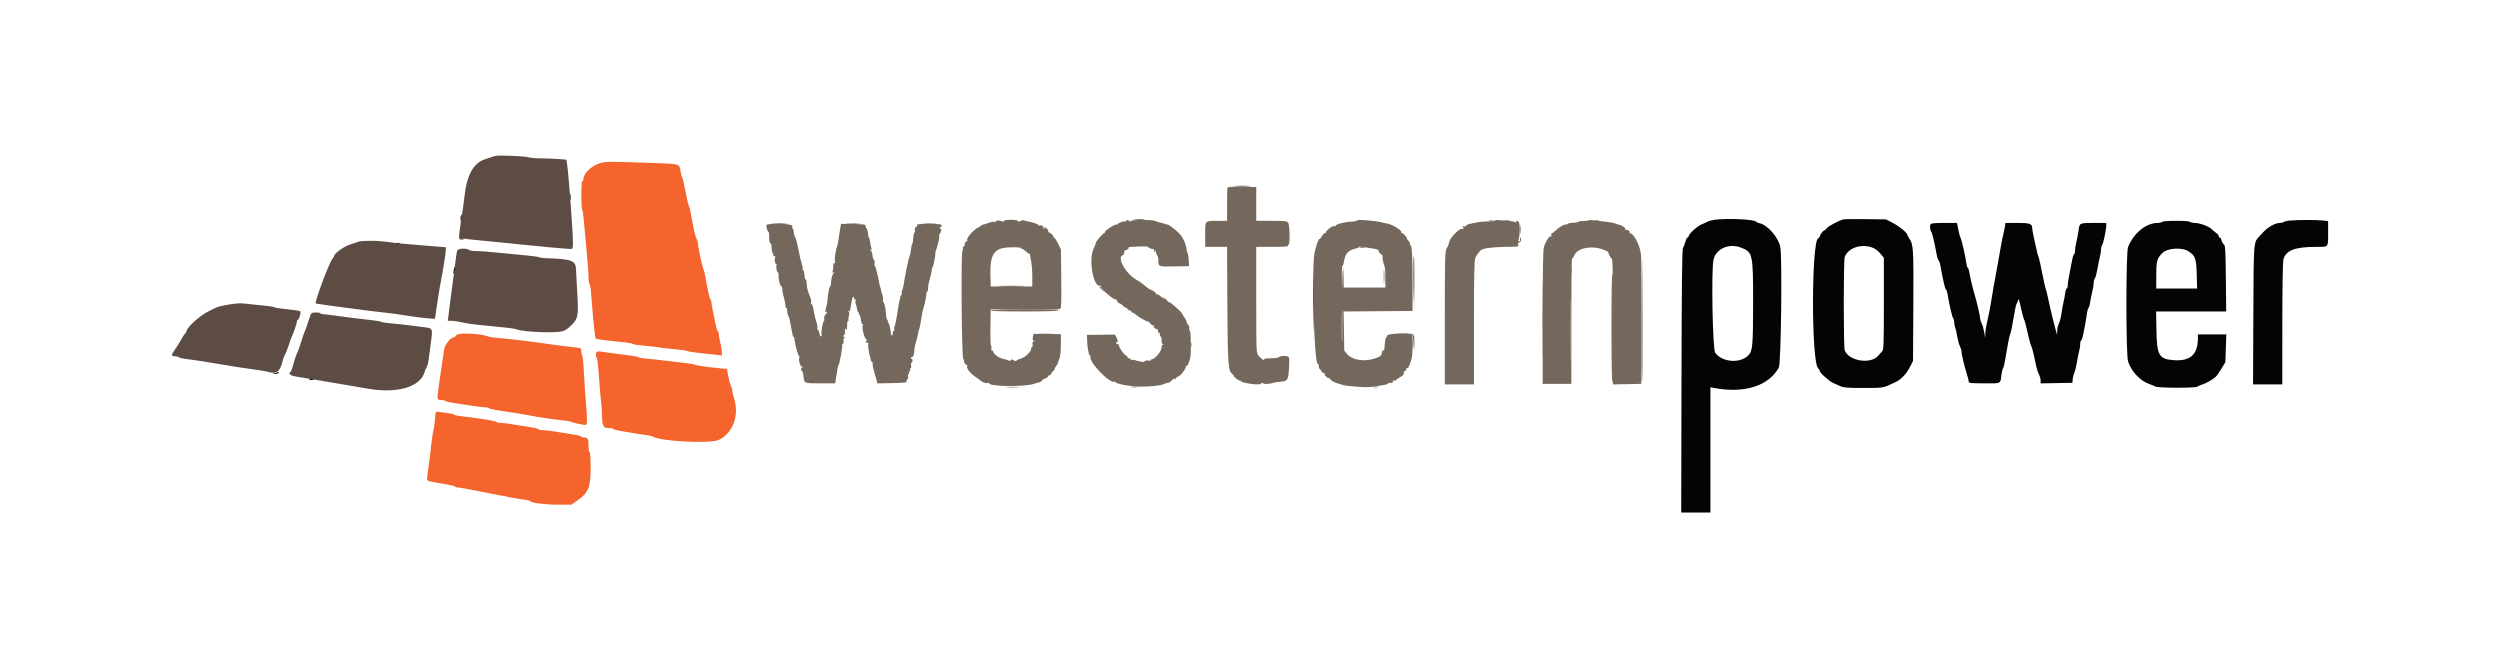 <svg id="svg" version="1.1" xmlns="http://www.w3.org/2000/svg" xmlns:xlink="http://www.w3.org/1999/xlink" width="400" height="105.469" viewBox="0, 0, 400,105.469"><g id="svgg"><path id="path0" d="M96.113 26.072 C 94.615 26.506,93.333 27.738,93.333 28.743 C 93.333 28.885,93.256 29.000,93.162 29.000 C 92.959 29.000,92.959 33.327,93.162 33.583 C 93.235 33.675,93.381 34.800,93.487 36.083 C 93.593 37.367,93.790 39.542,93.925 40.917 C 94.060 42.292,94.169 43.843,94.168 44.365 C 94.167 44.887,94.235 45.356,94.318 45.407 C 94.402 45.459,94.518 46.157,94.576 46.959 C 94.834 50.488,95.195 54.091,95.301 54.184 C 95.413 54.282,97.514 54.548,99.917 54.770 C 100.558 54.829,101.124 54.941,101.175 55.019 C 101.225 55.097,102.195 55.241,103.331 55.340 C 104.467 55.438,105.449 55.552,105.513 55.591 C 105.577 55.631,106.550 55.743,107.676 55.841 C 108.802 55.939,109.851 56.087,110.007 56.171 C 110.164 56.254,111.070 56.399,112.021 56.492 C 112.972 56.585,114.144 56.711,114.625 56.771 L 115.500 56.880 115.498 56.315 C 115.497 56.004,115.385 55.337,115.250 54.833 C 115.115 54.329,115.003 53.710,115.002 53.458 C 115.001 53.206,114.935 53.000,114.856 53.000 C 114.777 53.000,114.623 52.531,114.513 51.958 C 114.403 51.385,114.206 50.429,114.073 49.833 C 113.941 49.237,113.833 48.596,113.833 48.408 C 113.833 48.220,113.757 47.991,113.664 47.898 C 113.514 47.747,113.283 46.702,112.822 44.083 C 112.742 43.625,112.600 43.100,112.508 42.917 C 112.333 42.567,111.667 39.401,111.667 38.916 C 111.667 38.761,111.555 38.397,111.419 38.109 C 111.199 37.643,111.027 36.867,110.499 33.969 C 110.421 33.540,110.286 33.053,110.200 32.886 C 110.114 32.720,109.876 31.683,109.671 30.583 C 109.467 29.483,109.232 28.501,109.150 28.400 C 109.068 28.299,108.952 27.862,108.893 27.429 C 108.728 26.231,108.731 26.232,105.306 26.109 C 97.729 25.836,96.937 25.833,96.113 26.072 M73.365 53.452 C 73.153 53.493,72.939 53.633,72.889 53.763 C 72.839 53.893,72.656 54.000,72.483 54.000 C 72.142 54.000,71.200 55.177,71.090 55.740 C 71.054 55.929,70.900 56.946,70.749 58.000 C 70.599 59.054,70.372 60.629,70.246 61.500 C 69.889 63.959,69.895 64.000,70.573 64.000 C 70.889 64.000,71.187 64.064,71.235 64.142 C 71.283 64.220,71.869 64.368,72.536 64.469 C 73.204 64.571,74.503 64.770,75.424 64.910 C 76.345 65.051,77.323 65.167,77.599 65.167 C 77.875 65.167,78.171 65.235,78.258 65.319 C 78.345 65.402,78.979 65.553,79.667 65.654 C 82.345 66.047,84.118 66.333,84.917 66.503 C 85.989 66.730,88.963 67.165,90.250 67.282 C 90.800 67.332,91.325 67.432,91.417 67.504 C 91.558 67.615,93.313 68.000,93.679 68.000 C 93.968 68.000,93.985 67.287,93.761 64.611 C 93.630 63.037,93.474 60.700,93.416 59.417 C 93.357 58.133,93.240 57.012,93.155 56.925 C 93.070 56.838,93.000 56.525,93.000 56.229 C 93.000 55.696,92.990 55.690,92.042 55.592 C 90.958 55.480,87.590 55.039,86.083 54.812 C 84.531 54.577,81.050 54.175,79.667 54.070 C 78.979 54.017,78.267 53.909,78.083 53.829 C 77.260 53.468,74.453 53.244,73.365 53.452 M95.542 56.274 C 95.299 56.376,95.263 57.028,95.488 57.258 C 95.573 57.345,95.726 58.692,95.829 60.250 C 95.931 61.808,96.084 63.608,96.169 64.250 C 96.253 64.892,96.325 65.919,96.328 66.534 C 96.336 68.140,96.540 68.500,97.443 68.500 C 97.841 68.500,98.167 68.564,98.167 68.643 C 98.167 68.722,98.748 68.875,99.458 68.983 C 100.169 69.092,101.125 69.251,101.583 69.336 C 102.042 69.421,102.829 69.541,103.333 69.601 C 103.837 69.662,104.325 69.767,104.417 69.836 C 105.450 70.610,113.630 71.033,115.003 70.383 C 117.288 69.302,118.334 66.422,117.436 63.678 C 117.288 63.225,117.167 62.677,117.167 62.460 C 117.167 62.244,117.103 61.995,117.025 61.908 C 116.872 61.738,116.578 60.634,116.420 59.638 L 116.323 59.025 115.203 58.924 C 113.332 58.755,111.436 58.483,111.083 58.333 C 110.900 58.256,110.300 58.150,109.750 58.098 C 109.200 58.047,107.888 57.892,106.833 57.754 C 105.779 57.616,104.298 57.454,103.542 57.394 C 102.785 57.333,102.167 57.231,102.167 57.166 C 102.167 57.058,101.585 56.968,97.750 56.480 C 97.017 56.387,96.267 56.283,96.083 56.248 C 95.900 56.214,95.656 56.225,95.542 56.274 M69.595 67.115 C 69.539 67.831,69.424 68.642,69.339 68.917 C 69.255 69.192,69.103 70.204,69.001 71.167 C 68.900 72.129,68.708 73.681,68.575 74.614 C 68.442 75.548,68.333 76.457,68.333 76.634 C 68.333 76.975,68.426 77.001,71.542 77.518 C 72.252 77.636,72.833 77.793,72.833 77.867 C 72.833 77.940,73.000 78.000,73.205 78.000 C 73.555 78.000,74.241 78.123,77.417 78.752 C 82.059 79.673,83.015 79.849,83.875 79.942 C 84.402 80.000,84.833 80.102,84.833 80.171 C 84.833 80.442,87.196 80.750,89.250 80.747 L 91.417 80.744 92.447 80.023 C 94.158 78.826,94.500 77.959,94.500 74.819 C 94.500 73.273,94.437 72.333,94.333 72.333 C 94.242 72.333,94.167 71.927,94.167 71.430 C 94.167 70.222,94.060 70.000,93.482 70.000 C 93.217 70.000,93.000 69.936,93.000 69.857 C 93.000 69.778,92.419 69.626,91.708 69.518 C 90.998 69.411,89.779 69.212,89.000 69.077 C 88.221 68.942,87.271 68.832,86.889 68.832 C 86.507 68.833,86.169 68.757,86.138 68.664 C 86.107 68.571,85.257 68.381,84.249 68.243 C 83.241 68.105,82.079 67.922,81.667 67.837 C 81.254 67.751,80.604 67.678,80.222 67.674 C 79.840 67.670,79.503 67.601,79.472 67.520 C 79.415 67.370,76.656 66.916,74.176 66.649 C 73.402 66.566,72.727 66.431,72.676 66.349 C 72.625 66.267,72.133 66.151,71.583 66.090 C 71.033 66.029,70.384 65.942,70.140 65.896 C 69.698 65.814,69.697 65.816,69.595 67.115 " stroke="none" fill="#f4642c" fill-rule="evenodd"></path><path id="path1" d="M196.609 29.958 C 196.566 30.027,197.180 30.063,197.974 30.039 C 200.519 29.960,200.805 29.892,198.718 29.862 C 197.601 29.846,196.651 29.890,196.609 29.958 M217.480 39.547 C 217.560 39.627,217.841 39.666,218.105 39.633 C 218.545 39.578,218.534 39.566,217.958 39.487 C 217.600 39.437,217.396 39.463,217.480 39.547 M226.072 45.417 C 226.072 47.708,226.096 48.669,226.124 47.551 C 226.153 46.434,226.153 44.559,226.125 43.385 C 226.096 42.211,226.072 43.125,226.072 45.417 M246.745 51.250 C 246.745 56.750,246.766 58.976,246.792 56.196 C 246.817 53.417,246.817 48.917,246.792 46.196 C 246.766 43.476,246.745 45.750,246.745 51.250 M214.729 44.250 C 214.729 45.258,214.757 45.649,214.790 45.119 C 214.823 44.588,214.823 43.763,214.789 43.286 C 214.756 42.808,214.729 43.242,214.729 44.250 M221.562 44.333 C 221.562 45.296,221.589 45.690,221.623 45.208 C 221.657 44.727,221.657 43.940,221.623 43.458 C 221.589 42.977,221.562 43.371,221.562 44.333 M257.833 52.397 C 257.833 58.051,257.892 61.183,258.000 61.250 C 258.110 61.318,258.167 58.394,258.167 52.603 C 258.167 46.949,258.108 43.817,258.000 43.750 C 257.890 43.682,257.833 46.606,257.833 52.397 M251.244 52.750 C 251.244 57.425,251.265 59.361,251.292 57.053 C 251.318 54.745,251.318 50.920,251.292 48.553 C 251.265 46.186,251.244 48.075,251.244 52.750 M158.500 49.667 C 158.500 49.774,160.417 49.833,163.917 49.833 C 167.417 49.833,169.333 49.774,169.333 49.667 C 169.333 49.559,167.417 49.500,163.917 49.500 C 160.417 49.500,158.500 49.559,158.500 49.667 M214.667 52.167 C 214.667 53.664,214.701 54.855,214.742 54.813 C 214.857 54.698,214.880 49.658,214.766 49.544 C 214.712 49.489,214.667 50.669,214.667 52.167 M166.465 53.457 C 167.041 53.490,167.941 53.489,168.465 53.456 C 168.988 53.423,168.517 53.397,167.417 53.397 C 166.317 53.397,165.888 53.424,166.465 53.457 M226.053 55.000 C 226.053 55.596,226.084 55.840,226.121 55.542 C 226.158 55.244,226.158 54.756,226.121 54.458 C 226.084 54.160,226.053 54.404,226.053 55.000 M190.539 55.167 C 190.539 55.487,190.573 55.619,190.615 55.458 C 190.657 55.298,190.657 55.035,190.615 54.875 C 190.573 54.715,190.539 54.846,190.539 55.167 " stroke="none" fill="#7c6a5c" fill-rule="evenodd"></path><path id="path2" d="M79.333 24.935 C 79.104 24.978,78.767 25.075,78.583 25.151 C 78.400 25.226,77.950 25.381,77.583 25.496 C 75.767 26.064,74.676 28.035,74.325 31.379 C 74.230 32.275,73.972 34.112,73.751 35.462 C 73.530 36.811,73.404 37.971,73.472 38.038 C 73.584 38.151,75.493 38.366,80.417 38.820 C 81.425 38.913,82.925 39.065,83.750 39.159 C 85.684 39.377,90.805 39.836,91.292 39.835 C 91.643 39.833,91.667 39.763,91.669 38.708 C 91.673 37.092,90.997 28.076,90.734 26.232 L 90.636 25.547 89.276 25.441 C 88.529 25.383,87.265 25.335,86.469 25.334 C 85.673 25.334,84.829 25.260,84.595 25.171 C 84.126 24.993,80.001 24.808,79.333 24.935 M238.294 35.285 C 238.501 35.324,238.801 35.323,238.960 35.281 C 239.120 35.239,238.950 35.207,238.583 35.209 C 238.217 35.211,238.086 35.245,238.294 35.285 M240.711 35.286 C 240.964 35.325,241.339 35.324,241.544 35.284 C 241.749 35.244,241.542 35.213,241.083 35.214 C 240.625 35.216,240.457 35.248,240.711 35.286 M255.208 35.282 C 255.369 35.323,255.631 35.323,255.792 35.282 C 255.952 35.240,255.821 35.205,255.500 35.205 C 255.179 35.205,255.048 35.240,255.208 35.282 M123.798 35.790 C 124.375 35.823,125.275 35.823,125.798 35.790 C 126.322 35.757,125.850 35.730,124.750 35.730 C 123.650 35.731,123.222 35.758,123.798 35.790 M135.542 35.790 C 136.069 35.823,136.931 35.823,137.458 35.790 C 137.985 35.757,137.554 35.730,136.500 35.730 C 135.446 35.730,135.015 35.757,135.542 35.790 M147.708 35.790 C 148.235 35.823,149.098 35.823,149.625 35.790 C 150.152 35.757,149.721 35.730,148.667 35.730 C 147.612 35.730,147.181 35.757,147.708 35.790 M243.221 36.750 C 243.222 37.392,243.252 37.634,243.288 37.288 C 243.324 36.942,243.324 36.417,243.287 36.121 C 243.250 35.825,243.221 36.108,243.221 36.750 M57.583 38.611 C 57.400 38.651,57.100 38.746,56.917 38.823 C 56.733 38.899,56.256 39.061,55.855 39.181 C 55.096 39.409,53.500 40.560,53.500 40.878 C 53.500 40.979,53.362 41.217,53.194 41.406 C 52.684 41.979,50.286 48.391,50.520 48.557 C 50.625 48.632,59.452 49.801,61.417 50.001 C 62.425 50.103,64.075 50.327,65.083 50.499 C 66.092 50.670,67.518 50.857,68.254 50.914 L 69.591 51.016 69.892 48.966 C 70.215 46.773,70.386 45.742,70.648 44.417 C 70.949 42.895,71.333 40.404,71.333 39.978 L 71.333 39.558 67.708 39.270 C 65.715 39.112,63.821 38.947,63.500 38.903 C 61.244 38.594,60.426 38.522,59.250 38.530 C 58.517 38.535,57.767 38.571,57.583 38.611 M73.158 40.105 C 73.083 40.304,72.948 41.130,72.860 41.941 C 72.771 42.753,72.582 44.204,72.440 45.167 C 72.298 46.129,72.101 47.629,72.002 48.500 C 71.902 49.371,71.780 50.365,71.729 50.708 L 71.637 51.333 72.305 51.333 C 72.673 51.333,73.410 51.445,73.945 51.582 C 74.479 51.718,75.667 51.900,76.583 51.986 C 80.983 52.400,82.276 52.548,82.583 52.673 C 83.739 53.144,89.231 53.353,90.117 52.960 C 90.721 52.691,90.925 52.538,91.608 51.839 C 92.478 50.949,92.568 50.363,92.365 46.917 C 92.268 45.267,92.176 43.542,92.161 43.083 C 92.113 41.676,91.473 41.441,87.333 41.309 C 86.829 41.293,86.342 41.226,86.250 41.159 C 86.158 41.092,85.146 40.951,84.000 40.844 C 82.854 40.737,80.829 40.540,79.500 40.407 C 78.171 40.274,76.667 40.165,76.158 40.166 C 75.650 40.166,75.162 40.099,75.075 40.016 C 74.700 39.660,73.303 39.725,73.158 40.105 M226.166 45.216 L 226.250 49.583 226.294 45.345 C 226.319 43.013,226.282 41.048,226.211 40.978 C 226.141 40.907,226.121 42.815,226.166 45.216 M262.667 51.117 C 262.621 56.818,262.640 61.427,262.710 61.357 C 262.779 61.288,262.817 56.623,262.793 50.990 L 262.750 40.750 262.667 51.117 M221.396 44.250 C 221.396 45.258,221.424 45.649,221.457 45.119 C 221.490 44.588,221.490 43.763,221.456 43.286 C 221.422 42.808,221.395 43.242,221.396 44.250 M251.379 43.333 C 251.379 43.746,251.411 43.915,251.451 43.708 C 251.491 43.502,251.491 43.165,251.451 42.958 C 251.411 42.752,251.379 42.921,251.379 43.333 M175.833 45.885 C 175.833 45.914,176.077 46.158,176.375 46.427 L 176.917 46.917 176.427 46.375 C 175.971 45.870,175.833 45.757,175.833 45.885 M37.417 48.609 C 36.416 48.728,34.948 49.029,34.685 49.169 C 34.538 49.248,34.004 49.505,33.500 49.740 C 32.055 50.412,29.833 52.405,29.833 53.029 C 29.833 53.091,29.729 53.247,29.601 53.375 C 29.474 53.503,29.171 53.977,28.929 54.429 C 28.687 54.880,28.269 55.550,28.000 55.917 C 27.383 56.758,27.376 57.000,27.967 57.000 C 28.223 57.000,28.505 57.071,28.592 57.157 C 28.679 57.243,29.125 57.358,29.583 57.412 C 31.074 57.587,33.977 58.041,37.083 58.585 C 37.817 58.714,39.317 58.937,40.417 59.082 C 41.517 59.228,42.604 59.406,42.833 59.479 C 44.268 59.937,44.849 59.469,45.291 57.500 C 45.343 57.271,45.480 56.933,45.597 56.750 C 45.713 56.567,45.967 55.929,46.160 55.333 C 46.353 54.737,46.582 54.100,46.667 53.917 C 47.007 53.189,47.500 51.734,47.500 51.458 C 47.500 51.298,47.560 51.167,47.633 51.167 C 47.854 51.167,48.217 49.983,48.048 49.815 C 47.964 49.731,47.038 49.582,45.991 49.485 C 44.943 49.387,44.010 49.245,43.918 49.170 C 43.825 49.095,43.188 48.985,42.500 48.924 C 41.813 48.864,40.652 48.744,39.921 48.657 C 38.598 48.501,38.368 48.496,37.417 48.609 M49.684 50.375 C 49.606 50.581,49.412 51.163,49.254 51.667 C 49.096 52.171,48.861 52.821,48.732 53.111 C 48.603 53.400,48.346 54.150,48.161 54.777 C 47.976 55.404,47.750 56.049,47.659 56.210 C 47.462 56.562,47.099 57.636,46.829 58.667 C 46.721 59.079,46.554 59.465,46.458 59.525 C 46.078 59.762,46.502 60.129,47.278 60.236 C 47.721 60.297,49.321 60.561,50.833 60.823 C 52.346 61.084,54.333 61.422,55.250 61.572 C 56.167 61.723,57.779 61.999,58.833 62.185 C 63.546 63.019,67.308 61.911,67.943 59.500 C 68.003 59.271,68.148 58.933,68.263 58.750 C 68.379 58.567,68.516 58.079,68.567 57.667 C 68.618 57.254,68.784 55.993,68.935 54.864 C 69.257 52.469,69.287 52.532,67.731 52.332 C 64.713 51.943,63.510 51.805,62.426 51.722 C 61.779 51.673,61.137 51.573,61.000 51.500 C 60.862 51.427,60.300 51.319,59.750 51.260 C 57.800 51.050,54.567 50.647,53.417 50.470 C 52.775 50.371,52.013 50.281,51.724 50.270 C 51.435 50.259,51.233 50.194,51.276 50.125 C 51.318 50.056,51.009 50.000,50.590 50.000 C 49.951 50.000,49.803 50.061,49.684 50.375 M225.950 53.507 C 226.061 53.649,226.177 54.324,226.209 55.007 L 226.267 56.250 226.300 54.979 C 226.327 53.940,226.280 53.666,226.042 53.479 C 225.786 53.278,225.775 53.282,225.950 53.507 M161.125 61.956 C 161.606 61.990,162.394 61.990,162.875 61.956 C 163.356 61.923,162.962 61.895,162.000 61.895 C 161.037 61.895,160.644 61.923,161.125 61.956 M181.044 61.953 C 181.297 61.991,181.672 61.990,181.877 61.951 C 182.082 61.911,181.875 61.880,181.417 61.881 C 180.958 61.882,180.791 61.915,181.044 61.953 M219.794 61.951 C 220.001 61.991,220.301 61.990,220.460 61.948 C 220.620 61.906,220.450 61.874,220.083 61.875 C 219.717 61.877,219.586 61.911,219.794 61.951 " stroke="none" fill="#5c4c44" fill-rule="evenodd"></path><path id="path3" d="M196.403 29.986 C 196.365 30.024,196.333 31.243,196.333 32.694 L 196.333 35.333 194.958 35.336 C 192.704 35.339,192.833 35.206,192.833 37.519 L 192.833 39.500 194.581 39.500 L 196.328 39.500 196.376 48.708 C 196.425 58.244,196.510 59.428,197.173 59.837 C 197.277 59.901,197.372 60.021,197.384 60.102 C 197.420 60.338,198.276 61.002,198.394 60.884 C 198.452 60.826,198.500 60.855,198.500 60.949 C 198.500 61.158,200.120 61.500,201.111 61.500 C 201.534 61.500,201.833 61.422,201.833 61.313 C 201.833 61.179,201.901 61.182,202.071 61.323 C 202.291 61.505,203.153 61.456,203.833 61.221 C 203.971 61.174,204.390 61.114,204.765 61.088 C 206.026 61.000,206.104 60.890,206.235 58.983 C 206.312 57.863,206.292 57.225,206.176 57.110 C 205.950 56.884,204.854 56.912,204.616 57.151 C 204.516 57.251,203.919 57.333,203.290 57.333 C 202.501 57.333,202.182 57.390,202.260 57.517 C 202.483 57.878,201.700 57.345,201.346 56.895 C 201.006 56.463,201.000 56.308,201.000 47.978 L 201.000 39.500 203.593 39.500 C 205.280 39.500,206.150 39.442,206.083 39.333 C 206.027 39.242,206.060 39.167,206.157 39.167 C 206.427 39.167,206.378 35.989,206.101 35.625 C 205.908 35.371,205.568 35.333,203.440 35.333 L 201.000 35.333 201.000 32.625 L 201.000 29.917 198.737 29.917 C 197.492 29.917,196.442 29.948,196.403 29.986 M159.539 35.295 C 159.308 35.333,159.205 35.433,159.272 35.554 C 159.355 35.701,159.331 35.703,159.177 35.561 C 159.023 35.419,158.766 35.448,158.148 35.673 C 157.695 35.839,157.291 35.962,157.251 35.946 C 157.210 35.930,157.025 36.047,156.839 36.207 C 156.652 36.366,156.500 36.454,156.500 36.402 C 156.500 36.350,156.191 36.572,155.814 36.894 C 155.089 37.515,154.605 38.265,154.763 38.521 C 154.815 38.606,154.759 38.654,154.637 38.629 C 154.506 38.602,154.395 38.768,154.364 39.042 C 154.335 39.294,154.233 39.500,154.138 39.500 C 154.042 39.500,154.007 39.610,154.058 39.745 C 154.110 39.879,154.081 40.034,153.993 40.088 C 153.733 40.248,153.864 57.372,154.126 57.459 C 154.241 57.497,154.293 57.597,154.241 57.681 C 154.118 57.880,154.577 58.534,154.732 58.379 C 154.797 58.314,154.802 58.386,154.743 58.541 C 154.597 58.922,155.153 59.665,156.032 60.262 C 156.427 60.531,156.849 60.844,156.970 60.958 C 157.266 61.238,157.934 61.394,158.183 61.240 C 158.305 61.164,158.342 61.185,158.275 61.293 C 157.927 61.856,164.153 61.939,165.500 61.389 C 165.637 61.333,165.863 61.274,166.001 61.258 C 166.326 61.220,166.969 60.849,166.750 60.826 C 166.658 60.816,166.846 60.710,167.167 60.591 C 167.487 60.471,167.729 60.284,167.704 60.174 C 167.679 60.065,167.732 60.020,167.821 60.076 C 167.910 60.131,168.074 60.005,168.186 59.796 C 168.297 59.588,168.507 59.325,168.652 59.214 C 168.798 59.102,168.849 59.008,168.766 59.005 C 168.683 59.002,168.745 58.857,168.903 58.681 C 169.062 58.506,169.212 58.262,169.237 58.140 C 169.262 58.017,169.380 57.692,169.499 57.417 C 169.626 57.124,169.723 56.201,169.733 55.191 L 169.750 53.466 167.554 53.441 L 165.359 53.417 165.261 53.906 C 165.199 54.213,165.241 54.444,165.373 54.528 C 165.538 54.632,165.534 54.662,165.356 54.664 C 165.203 54.666,165.154 54.804,165.207 55.083 C 165.251 55.313,165.223 55.500,165.144 55.500 C 165.065 55.500,164.998 55.631,164.995 55.792 C 164.987 56.259,164.028 57.186,163.362 57.369 C 163.025 57.461,162.704 57.611,162.647 57.701 C 162.583 57.803,162.403 57.780,162.167 57.640 C 161.871 57.465,161.774 57.461,161.715 57.624 C 161.662 57.768,161.550 57.783,161.343 57.672 C 161.180 57.584,160.800 57.470,160.500 57.417 C 159.882 57.308,159.069 56.730,158.913 56.289 C 158.856 56.127,158.751 56.031,158.679 56.076 C 158.607 56.120,158.582 55.980,158.623 55.764 C 158.664 55.549,158.635 55.333,158.557 55.286 C 158.480 55.238,158.439 53.914,158.466 52.343 L 158.515 49.487 164.075 49.535 C 167.133 49.562,169.600 49.527,169.558 49.458 C 169.515 49.390,169.565 49.333,169.668 49.333 C 169.805 49.333,169.842 48.042,169.803 44.625 L 169.750 39.917 169.280 38.958 C 169.021 38.431,168.727 38.000,168.627 38.000 C 168.526 38.000,168.493 37.951,168.553 37.892 C 168.676 37.768,168.035 37.167,167.780 37.167 C 167.687 37.167,167.661 37.117,167.723 37.055 C 167.784 36.994,167.710 36.806,167.558 36.639 C 167.255 36.303,166.909 36.219,167.099 36.526 C 167.174 36.646,167.145 36.673,167.023 36.598 C 166.916 36.531,166.866 36.415,166.913 36.339 C 167.018 36.169,166.526 35.964,166.318 36.093 C 166.235 36.144,166.167 36.119,166.167 36.037 C 166.167 35.880,165.242 35.549,164.461 35.428 C 164.211 35.388,163.931 35.310,163.840 35.254 C 163.748 35.197,163.507 35.240,163.303 35.350 C 163.028 35.497,162.916 35.499,162.869 35.357 C 162.830 35.241,162.394 35.167,161.750 35.167 C 161.106 35.167,160.670 35.241,160.631 35.357 C 160.588 35.487,160.464 35.498,160.242 35.390 C 160.063 35.303,159.747 35.260,159.539 35.295 M180.167 35.358 C 180.167 35.447,180.103 35.480,180.024 35.432 C 179.840 35.318,178.833 35.697,178.833 35.880 C 178.833 35.957,178.759 35.974,178.667 35.917 C 178.448 35.782,176.639 36.987,176.763 37.187 C 176.815 37.272,176.789 37.321,176.704 37.296 C 176.521 37.242,175.333 38.615,175.333 38.880 C 175.333 38.980,175.166 39.404,174.962 39.822 C 174.152 41.485,174.919 45.930,175.977 45.704 C 176.095 45.679,176.152 45.722,176.104 45.800 C 175.940 46.064,178.246 48.074,178.519 47.905 C 178.587 47.863,178.691 47.980,178.749 48.164 C 178.808 48.349,178.931 48.500,179.023 48.500 C 179.115 48.500,179.295 48.594,179.423 48.708 C 179.994 49.221,180.167 49.338,180.172 49.215 C 180.175 49.143,180.253 49.215,180.347 49.375 C 180.440 49.535,180.625 49.667,180.758 49.667 C 180.891 49.667,181.000 49.742,181.000 49.833 C 181.000 49.925,181.074 50.000,181.165 50.000 C 181.255 50.000,181.483 50.131,181.670 50.292 C 182.223 50.766,183.865 51.689,183.749 51.461 C 183.690 51.345,183.804 51.457,184.002 51.709 C 184.200 51.962,184.442 52.119,184.540 52.058 C 184.638 51.998,184.670 52.026,184.611 52.122 C 184.500 52.302,184.790 52.628,185.083 52.652 C 185.175 52.660,185.259 52.742,185.271 52.833 C 185.282 52.925,185.301 53.079,185.313 53.177 C 185.324 53.274,185.407 53.307,185.498 53.251 C 185.590 53.194,185.622 53.256,185.570 53.391 C 185.519 53.524,185.582 53.730,185.709 53.849 C 185.837 53.968,185.907 54.246,185.864 54.467 C 185.820 54.701,185.884 54.930,186.019 55.015 C 186.185 55.120,186.192 55.162,186.042 55.164 C 185.923 55.166,185.833 55.378,185.833 55.660 C 185.833 56.213,184.748 57.500,184.281 57.500 C 184.132 57.500,184.033 57.594,184.061 57.708 C 184.089 57.823,184.081 57.860,184.042 57.792 C 183.945 57.618,183.167 57.634,183.167 57.810 C 183.167 57.989,182.537 57.926,181.761 57.670 C 181.438 57.564,181.085 57.531,180.978 57.597 C 180.855 57.673,180.826 57.646,180.901 57.526 C 180.976 57.403,180.891 57.333,180.667 57.333 C 180.473 57.333,180.357 57.264,180.409 57.179 C 180.462 57.094,180.371 56.981,180.207 56.929 C 179.880 56.826,179.000 55.569,179.000 55.207 C 179.000 55.082,178.933 55.022,178.851 55.073 C 178.769 55.123,178.657 55.049,178.603 54.907 C 178.546 54.759,178.574 54.693,178.669 54.751 C 178.903 54.896,178.872 54.447,178.614 53.950 L 178.396 53.528 176.156 53.556 L 173.917 53.583 173.932 54.333 C 173.955 55.462,174.171 56.733,174.361 56.850 C 174.453 56.907,174.511 56.983,174.490 57.019 C 174.041 57.769,177.624 61.522,178.357 61.069 C 178.464 61.003,178.507 61.020,178.453 61.108 C 178.304 61.350,180.744 61.836,182.250 61.864 C 183.968 61.896,185.920 61.672,186.376 61.390 C 186.487 61.322,186.717 61.256,186.887 61.243 C 187.058 61.230,187.255 61.127,187.326 61.012 C 187.396 60.898,187.521 60.793,187.602 60.777 C 187.683 60.762,187.732 60.696,187.710 60.631 C 187.689 60.566,187.782 60.555,187.919 60.607 C 188.055 60.660,188.167 60.624,188.167 60.529 C 188.167 60.434,188.321 60.307,188.509 60.247 C 188.931 60.113,189.867 58.856,189.721 58.620 C 189.663 58.526,189.693 58.497,189.788 58.555 C 189.952 58.657,190.171 58.243,190.426 57.346 C 190.609 56.704,190.562 52.937,190.371 52.874 C 190.278 52.843,190.237 52.682,190.281 52.517 C 190.324 52.352,190.241 52.098,190.096 51.953 C 189.952 51.809,189.833 51.583,189.833 51.451 C 189.833 51.319,189.683 51.021,189.500 50.788 C 189.317 50.555,189.167 50.305,189.167 50.234 C 189.167 50.017,187.297 48.333,187.057 48.333 C 186.934 48.333,186.831 48.277,186.828 48.208 C 186.825 48.140,186.619 47.937,186.370 47.758 C 185.920 47.435,185.919 47.435,186.159 47.758 C 186.292 47.937,186.153 47.840,185.849 47.543 C 185.545 47.246,185.230 47.044,185.148 47.095 C 185.067 47.145,185.000 47.116,185.000 47.029 C 185.000 46.862,184.326 46.372,183.990 46.296 C 183.879 46.271,183.520 46.009,183.190 45.714 C 182.861 45.420,182.338 45.045,182.027 44.881 C 180.159 43.896,178.587 41.165,179.679 40.801 C 179.772 40.770,179.860 40.583,179.875 40.384 C 179.890 40.186,179.943 40.030,179.993 40.038 C 180.211 40.074,180.657 39.786,180.579 39.659 C 180.531 39.583,180.626 39.515,180.788 39.508 C 180.950 39.501,181.665 39.467,182.375 39.431 C 183.085 39.396,183.667 39.425,183.667 39.497 C 183.667 39.627,184.304 39.886,184.542 39.851 C 184.610 39.841,184.658 39.890,184.647 39.958 C 184.594 40.293,184.690 40.391,184.852 40.167 C 185.010 39.947,185.022 39.947,184.951 40.174 C 184.907 40.315,184.975 40.573,185.102 40.747 C 185.229 40.921,185.334 41.256,185.336 41.490 C 185.342 42.704,185.289 42.681,187.896 42.629 L 190.250 42.583 190.190 41.583 C 190.156 41.033,190.081 40.546,190.023 40.500 C 189.964 40.454,189.906 40.304,189.893 40.167 C 189.790 39.067,189.305 37.983,188.604 37.281 C 188.011 36.689,186.975 35.903,186.833 35.939 C 186.787 35.951,186.563 35.888,186.333 35.799 C 186.104 35.711,185.767 35.621,185.583 35.600 C 185.400 35.578,185.093 35.476,184.901 35.372 C 184.443 35.124,180.789 35.127,180.943 35.376 C 181.014 35.490,180.970 35.501,180.817 35.405 C 180.478 35.194,180.167 35.171,180.167 35.358 M217.166 35.267 C 217.166 35.349,216.810 35.431,216.375 35.448 C 215.939 35.466,215.471 35.510,215.333 35.547 C 215.196 35.583,214.801 35.671,214.456 35.742 C 214.111 35.813,213.757 35.994,213.669 36.144 C 213.563 36.326,213.508 36.344,213.505 36.198 C 213.499 35.915,212.175 36.834,212.170 37.125 C 212.168 37.240,212.085 37.315,211.985 37.292 C 211.886 37.269,211.671 37.492,211.509 37.787 C 211.346 38.083,211.175 38.286,211.128 38.239 C 210.994 38.105,210.551 39.327,210.336 40.424 C 209.822 43.039,210.280 58.592,210.859 58.234 C 210.937 58.186,211.000 58.339,211.000 58.573 C 211.000 58.808,211.057 59.000,211.127 59.000 C 211.197 59.000,211.331 59.169,211.425 59.375 C 211.519 59.581,211.705 59.725,211.839 59.694 C 211.974 59.664,212.027 59.695,211.958 59.764 C 211.804 59.918,212.306 60.500,212.591 60.500 C 212.705 60.500,212.838 60.605,212.887 60.734 C 213.006 61.043,214.556 61.614,215.592 61.729 C 217.838 61.979,219.011 62.008,220.000 61.837 C 220.596 61.734,221.327 61.608,221.625 61.557 C 221.923 61.506,222.167 61.392,222.167 61.305 C 222.167 61.218,222.235 61.189,222.318 61.241 C 222.552 61.385,223.012 61.154,222.888 60.954 C 222.820 60.843,222.882 60.816,223.056 60.883 C 223.209 60.942,223.333 60.931,223.333 60.859 C 223.333 60.787,223.638 60.557,224.011 60.347 C 224.454 60.098,224.657 59.883,224.597 59.727 C 224.547 59.595,224.617 59.445,224.753 59.393 C 224.889 59.340,225.000 59.189,225.000 59.056 C 225.000 58.923,225.066 58.855,225.147 58.905 C 225.296 58.997,225.482 58.605,225.835 57.456 C 226.075 56.675,226.115 53.715,225.888 53.488 C 225.568 53.168,221.913 53.369,221.940 53.707 C 221.952 53.866,221.903 53.960,221.831 53.915 C 221.718 53.846,221.542 54.872,221.494 55.879 C 221.486 56.041,221.409 56.130,221.323 56.077 C 221.237 56.024,221.161 56.041,221.154 56.115 C 221.075 56.947,220.961 57.053,219.761 57.417 C 218.183 57.896,216.338 57.577,215.583 56.695 L 215.083 56.110 215.032 52.974 L 214.980 49.838 220.494 49.794 L 226.008 49.750 226.006 45.333 C 226.003 40.779,225.917 39.291,225.652 39.194 C 225.567 39.163,225.537 39.076,225.584 38.999 C 225.631 38.923,225.554 38.744,225.412 38.603 C 225.271 38.461,225.146 38.286,225.135 38.214 C 225.088 37.904,224.432 37.189,224.281 37.282 C 224.190 37.339,224.165 37.304,224.226 37.205 C 224.411 36.906,222.714 35.862,221.858 35.748 C 221.615 35.716,221.417 35.679,221.417 35.665 C 221.417 35.652,221.267 35.610,221.083 35.571 C 219.698 35.278,217.167 35.082,217.166 35.267 M239.211 35.273 C 239.260 35.352,238.801 35.417,238.191 35.417 C 237.582 35.417,236.821 35.476,236.500 35.547 C 236.179 35.619,235.767 35.701,235.583 35.730 C 234.951 35.827,234.495 36.024,234.581 36.163 C 234.628 36.240,234.516 36.263,234.331 36.214 C 234.062 36.144,234.018 36.186,234.110 36.426 C 234.200 36.660,234.163 36.701,233.937 36.614 C 233.567 36.472,232.047 37.980,231.905 38.630 C 231.792 39.146,231.747 39.255,231.413 39.833 C 231.209 40.185,231.171 41.913,231.169 50.875 L 231.167 61.500 233.500 61.500 L 235.833 61.500 235.833 51.692 C 235.833 44.840,235.890 41.720,236.021 41.344 C 236.211 40.799,236.905 39.934,237.183 39.896 C 237.266 39.884,237.352 39.860,237.375 39.841 C 237.579 39.677,239.742 39.484,241.361 39.486 C 242.933 39.487,243.013 39.471,242.915 39.160 C 242.856 38.975,242.888 38.833,242.989 38.833 C 243.087 38.833,243.167 38.754,243.167 38.657 C 243.167 38.560,243.092 38.527,243.001 38.583 C 242.894 38.649,242.885 38.549,242.976 38.301 C 243.221 37.632,243.218 35.635,242.971 35.478 C 242.653 35.277,242.461 35.302,242.599 35.526 C 242.681 35.657,242.644 35.672,242.484 35.572 C 242.355 35.492,242.100 35.417,241.917 35.404 C 241.733 35.392,241.030 35.325,240.353 35.255 C 239.667 35.185,239.162 35.192,239.211 35.273 M254.130 35.259 C 254.074 35.315,253.683 35.361,253.263 35.361 C 252.842 35.361,252.528 35.411,252.566 35.472 C 252.604 35.533,252.379 35.597,252.067 35.614 C 251.134 35.664,250.927 35.704,250.708 35.876 C 250.594 35.967,250.500 35.992,250.500 35.933 C 250.500 35.740,249.430 36.369,248.927 36.857 C 248.657 37.119,248.368 37.333,248.284 37.333 C 248.200 37.333,248.174 37.446,248.227 37.583 C 248.284 37.732,248.229 37.833,248.092 37.833 C 247.791 37.833,247.247 38.730,247.013 39.610 C 246.888 40.081,246.829 43.683,246.828 50.860 L 246.828 61.417 249.122 61.417 L 251.417 61.417 251.417 51.500 C 251.417 46.046,251.454 41.545,251.500 41.499 C 251.546 41.453,251.742 41.120,251.935 40.759 C 252.573 39.571,254.901 39.228,256.803 40.043 C 257.107 40.173,257.344 40.310,257.329 40.348 C 257.282 40.469,257.716 41.333,257.825 41.333 C 258.037 41.333,258.060 42.286,258.071 51.796 L 258.083 61.509 260.333 61.463 L 262.583 61.417 262.626 51.106 C 262.667 41.213,262.656 40.749,262.336 39.676 C 261.994 38.528,261.253 37.350,260.865 37.339 C 260.745 37.336,260.691 37.262,260.745 37.175 C 260.867 36.978,260.259 36.634,260.079 36.798 C 260.006 36.863,259.995 36.831,260.055 36.727 C 260.173 36.521,259.530 36.029,259.047 35.953 C 258.884 35.928,258.675 35.863,258.583 35.809 C 258.387 35.693,257.575 35.547,256.417 35.419 C 255.958 35.368,255.279 35.288,254.908 35.241 C 254.537 35.195,254.187 35.202,254.130 35.259 M122.626 36.038 C 122.553 36.259,122.849 37.167,122.995 37.167 C 123.044 37.167,123.076 37.444,123.066 37.783 C 123.046 38.498,123.158 39.024,123.311 38.932 C 123.369 38.897,123.432 39.205,123.452 39.617 C 123.471 40.029,123.564 40.460,123.659 40.574 C 123.753 40.687,123.781 40.830,123.721 40.890 C 123.660 40.951,123.755 41.006,123.931 41.013 C 124.106 41.020,124.171 41.059,124.075 41.099 C 123.979 41.139,123.931 41.433,123.969 41.751 C 124.009 42.100,124.106 42.288,124.210 42.223 C 124.315 42.158,124.335 42.196,124.259 42.318 C 124.106 42.566,124.299 43.707,124.476 43.598 C 124.545 43.556,124.586 43.740,124.567 44.007 C 124.525 44.620,124.826 45.833,125.020 45.833 C 125.101 45.833,125.167 46.046,125.167 46.307 C 125.167 46.567,125.278 47.149,125.415 47.599 C 125.551 48.048,125.664 48.627,125.665 48.885 C 125.666 49.142,125.727 49.316,125.801 49.270 C 125.874 49.225,125.942 49.447,125.951 49.765 C 125.960 50.083,126.041 50.435,126.131 50.547 C 126.220 50.658,126.333 51.012,126.382 51.333 C 126.430 51.654,126.502 52.029,126.541 52.167 C 126.580 52.304,126.670 52.772,126.741 53.207 C 126.813 53.641,126.919 53.967,126.977 53.931 C 127.035 53.895,127.095 54.027,127.109 54.224 C 127.163 54.959,127.684 56.919,127.840 56.973 C 127.929 57.003,127.958 57.100,127.904 57.187 C 127.707 57.506,128.019 58.666,128.306 58.680 C 128.479 58.688,128.505 58.724,128.375 58.777 C 128.141 58.871,128.087 59.333,128.310 59.333 C 128.389 59.333,128.498 59.710,128.553 60.171 C 128.695 61.370,128.609 61.333,131.244 61.333 L 133.635 61.333 133.762 60.458 C 133.944 59.205,134.100 58.417,134.167 58.417 C 134.292 58.417,134.843 55.432,134.759 55.212 C 134.714 55.096,134.758 55.000,134.857 55.000 C 134.962 55.000,135.008 54.794,134.966 54.509 C 134.926 54.239,134.955 54.056,135.030 54.102 C 135.105 54.148,135.167 54.107,135.167 54.010 C 135.167 53.913,135.073 53.832,134.958 53.831 C 134.819 53.829,134.833 53.776,134.999 53.671 C 135.157 53.571,135.230 53.313,135.200 52.965 C 135.164 52.547,135.193 52.476,135.324 52.667 C 135.500 52.923,135.531 52.795,135.556 51.708 C 135.561 51.502,135.630 51.333,135.709 51.333 C 135.788 51.333,135.813 51.269,135.765 51.190 C 135.716 51.112,135.742 50.819,135.822 50.541 C 135.919 50.201,135.904 49.965,135.775 49.826 C 135.629 49.667,135.633 49.646,135.792 49.735 C 135.911 49.803,136.005 49.760,136.013 49.635 C 136.020 49.515,136.065 49.267,136.113 49.083 C 136.160 48.900,136.238 48.469,136.284 48.125 C 136.366 47.520,136.667 47.233,136.667 47.760 C 136.667 47.903,136.741 47.974,136.831 47.918 C 136.926 47.859,136.954 47.926,136.897 48.075 C 136.842 48.217,136.855 48.465,136.925 48.625 C 136.995 48.785,137.084 49.142,137.122 49.417 C 137.161 49.692,137.262 49.942,137.347 49.973 C 137.432 50.003,137.460 50.097,137.408 50.181 C 137.356 50.265,137.386 50.333,137.475 50.333 C 137.563 50.333,137.687 50.708,137.750 51.167 C 137.827 51.725,137.928 51.965,138.057 51.892 C 138.198 51.813,138.201 51.838,138.067 51.984 C 137.804 52.270,138.326 54.327,138.667 54.346 C 138.838 54.355,138.851 54.386,138.708 54.444 C 138.410 54.564,138.451 54.833,138.768 54.833 C 138.951 54.833,139.001 54.923,138.927 55.115 C 138.792 55.468,139.330 58.022,139.516 57.907 C 139.591 57.861,139.639 57.994,139.622 58.203 C 139.605 58.412,139.676 58.846,139.779 59.167 C 139.881 59.487,140.058 60.108,140.172 60.546 L 140.379 61.342 142.731 61.296 C 144.853 61.255,145.081 61.221,145.060 60.958 C 145.047 60.798,145.112 60.667,145.205 60.667 C 145.297 60.667,145.336 60.479,145.293 60.250 C 145.249 60.021,145.286 59.833,145.374 59.833 C 145.463 59.833,145.491 59.717,145.436 59.575 C 145.372 59.407,145.404 59.358,145.528 59.434 C 145.658 59.514,145.689 59.437,145.625 59.192 C 145.569 58.978,145.597 58.874,145.695 58.934 C 145.795 58.996,145.827 58.834,145.777 58.518 C 145.732 58.233,145.764 58.000,145.848 58.000 C 145.932 58.000,146.000 57.846,146.000 57.657 C 146.000 57.468,145.926 57.359,145.835 57.415 C 145.741 57.474,145.713 57.407,145.769 57.260 C 145.824 57.118,145.929 57.040,146.004 57.086 C 146.142 57.171,146.291 56.566,146.306 55.863 C 146.311 55.650,146.427 55.125,146.565 54.697 C 146.703 54.268,146.850 53.678,146.892 53.385 C 146.933 53.093,147.012 52.783,147.065 52.696 C 147.119 52.609,147.235 52.061,147.323 51.478 C 147.509 50.241,147.599 49.808,147.814 49.101 C 148.024 48.412,148.230 47.320,148.219 46.958 C 148.214 46.798,148.278 46.667,148.360 46.667 C 148.443 46.667,148.502 46.423,148.491 46.125 C 148.480 45.827,148.600 45.171,148.758 44.667 C 148.915 44.163,149.053 43.544,149.064 43.292 C 149.074 43.040,149.126 42.833,149.178 42.833 C 149.286 42.833,149.709 40.817,149.652 40.576 C 149.631 40.488,149.660 40.304,149.716 40.167 C 150.002 39.466,150.351 37.954,150.274 37.752 C 150.225 37.625,150.245 37.498,150.317 37.469 C 150.389 37.440,150.501 37.204,150.564 36.944 C 150.640 36.634,150.621 36.509,150.507 36.579 C 150.411 36.638,150.333 36.607,150.333 36.510 C 150.333 36.413,150.408 36.333,150.500 36.333 C 150.592 36.333,150.667 36.221,150.667 36.083 C 150.667 35.875,150.331 35.833,148.649 35.833 C 146.894 35.833,146.644 35.867,146.730 36.092 C 146.785 36.234,146.761 36.308,146.677 36.256 C 146.497 36.145,146.269 36.760,146.407 36.984 C 146.459 37.069,146.424 37.164,146.329 37.196 C 146.234 37.227,146.140 37.628,146.120 38.085 C 146.100 38.542,146.029 38.957,145.963 39.007 C 145.897 39.057,145.811 39.432,145.774 39.840 C 145.736 40.249,145.616 40.808,145.508 41.083 C 145.399 41.358,145.323 41.583,145.339 41.583 C 145.355 41.583,145.296 41.883,145.208 42.250 C 145.031 42.984,144.732 44.548,144.571 45.583 C 144.513 45.950,144.402 46.371,144.323 46.520 C 144.243 46.668,144.224 46.835,144.280 46.891 C 144.335 46.946,144.293 47.098,144.185 47.228 C 144.077 47.358,144.003 47.529,144.021 47.607 C 144.038 47.686,144.008 47.862,143.953 48.000 C 143.898 48.137,143.810 48.550,143.758 48.917 C 143.503 50.708,143.237 52.104,143.115 52.292 C 143.041 52.406,143.023 52.570,143.076 52.655 C 143.129 52.740,143.096 52.857,143.003 52.915 C 142.910 52.973,142.833 53.165,142.833 53.343 C 142.833 53.694,142.563 53.801,142.544 53.458 C 142.497 52.637,142.288 51.741,142.119 51.633 C 142.008 51.563,141.982 51.504,142.062 51.503 C 142.142 51.501,142.114 51.387,141.999 51.249 C 141.884 51.110,141.775 50.679,141.756 50.290 C 141.710 49.350,141.493 48.333,141.338 48.333 C 141.269 48.333,141.245 48.164,141.285 47.958 C 141.324 47.751,141.264 47.358,141.151 47.083 C 141.038 46.808,140.957 46.530,140.971 46.464 C 140.985 46.399,140.927 46.162,140.842 45.939 C 140.757 45.716,140.639 45.209,140.580 44.812 C 140.521 44.415,140.444 44.045,140.410 43.989 C 140.376 43.934,140.303 43.635,140.249 43.326 C 140.194 43.017,140.077 42.676,139.989 42.570 C 139.900 42.463,139.875 42.253,139.932 42.102 C 139.990 41.952,139.943 41.716,139.828 41.577 C 139.713 41.438,139.610 41.112,139.600 40.853 C 139.589 40.594,139.469 40.244,139.332 40.075 C 139.132 39.829,139.129 39.797,139.320 39.912 C 139.503 40.022,139.529 39.984,139.437 39.743 C 139.371 39.572,139.273 39.110,139.219 38.716 C 139.166 38.322,139.075 38.000,139.019 37.999 C 138.963 37.999,138.903 37.726,138.885 37.393 C 138.868 37.060,138.774 36.708,138.677 36.610 C 138.580 36.513,138.500 36.307,138.500 36.152 C 138.500 35.904,138.259 35.867,136.531 35.844 L 134.562 35.819 134.345 37.118 C 134.225 37.832,134.112 38.567,134.092 38.750 C 134.073 38.933,134.011 39.196,133.955 39.333 C 133.719 39.911,133.485 41.524,133.590 41.853 C 133.666 42.092,133.642 42.171,133.518 42.094 C 133.396 42.019,133.333 42.179,133.333 42.560 C 133.333 42.879,133.283 43.270,133.222 43.430 C 133.137 43.651,133.167 43.687,133.347 43.579 C 133.549 43.457,133.550 43.477,133.353 43.720 C 133.137 43.986,132.979 44.651,132.950 45.417 C 132.943 45.600,132.884 45.788,132.819 45.833 C 132.680 45.931,132.477 46.968,132.411 47.917 C 132.386 48.283,132.327 48.696,132.280 48.833 C 132.054 49.495,131.996 50.022,132.160 49.921 C 132.436 49.750,132.361 50.103,132.070 50.344 C 131.916 50.472,131.837 50.724,131.880 50.948 C 131.921 51.160,131.905 51.333,131.845 51.333 C 131.673 51.333,131.347 53.100,131.448 53.486 C 131.498 53.678,131.459 53.833,131.360 53.833 C 131.262 53.833,131.133 53.571,131.073 53.251 C 131.013 52.931,130.904 52.707,130.831 52.752 C 130.758 52.797,130.734 52.693,130.779 52.522 C 130.824 52.350,130.750 51.881,130.614 51.480 C 130.478 51.078,130.320 50.458,130.264 50.100 C 130.101 49.074,129.975 48.667,129.820 48.667 C 129.742 48.667,129.720 48.554,129.773 48.417 C 129.826 48.279,129.812 48.035,129.743 47.875 C 129.673 47.715,129.598 47.508,129.575 47.417 C 129.552 47.325,129.441 47.025,129.329 46.750 C 129.216 46.475,129.108 45.969,129.089 45.625 C 129.039 44.736,129.015 44.638,128.875 44.723 C 128.806 44.764,128.734 44.451,128.713 44.026 C 128.693 43.601,128.599 43.227,128.504 43.196 C 128.409 43.164,128.368 43.078,128.413 43.005 C 128.459 42.932,128.391 42.524,128.263 42.098 C 128.135 41.673,128.023 41.289,128.015 41.245 C 128.007 41.202,127.994 41.148,127.986 41.125 C 127.978 41.102,127.949 40.933,127.920 40.750 C 127.873 40.451,127.681 39.570,127.442 38.552 C 127.395 38.352,127.276 38.038,127.178 37.855 C 127.080 37.672,127.000 37.334,127.000 37.104 C 127.000 36.874,126.932 36.644,126.849 36.593 C 126.766 36.542,126.737 36.350,126.785 36.167 C 126.891 35.760,122.761 35.633,122.626 36.038 M219.439 39.729 C 220.259 39.830,220.688 39.997,220.580 40.173 C 220.533 40.249,220.664 40.430,220.872 40.575 C 221.080 40.721,221.231 40.895,221.209 40.962 C 221.139 41.166,221.342 42.232,221.509 42.539 C 221.596 42.699,221.667 43.542,221.667 44.414 L 221.667 46.000 218.333 46.000 L 215.000 46.000 214.967 44.292 L 214.935 42.583 214.833 44.333 L 214.732 46.083 214.699 44.292 C 214.681 43.306,214.731 42.500,214.811 42.500 C 214.890 42.500,215.001 42.161,215.058 41.747 C 215.208 40.655,215.711 40.063,216.689 39.828 C 217.135 39.721,217.464 39.576,217.420 39.506 C 217.377 39.435,217.668 39.439,218.068 39.514 C 218.468 39.588,219.085 39.685,219.439 39.729 M163.389 39.708 C 163.348 39.777,163.418 39.833,163.544 39.833 C 163.671 39.833,163.949 40.019,164.162 40.245 C 164.374 40.471,164.600 40.625,164.663 40.586 C 164.726 40.547,164.783 40.605,164.790 40.716 C 164.796 40.826,164.884 41.321,164.984 41.814 C 165.085 42.308,165.167 43.414,165.167 44.273 L 165.167 45.833 161.839 45.833 L 158.511 45.833 158.464 43.875 C 158.397 41.102,158.941 39.991,160.518 39.679 C 161.385 39.508,163.498 39.529,163.389 39.708 M251.292 57.053 C 251.265 59.361,251.244 57.425,251.244 52.750 C 251.244 48.075,251.265 46.186,251.292 48.553 C 251.318 50.920,251.318 54.745,251.292 57.053 M214.842 52.191 C 214.829 53.592,214.784 54.772,214.742 54.813 C 214.701 54.855,214.667 53.664,214.667 52.167 C 214.667 50.669,214.712 49.489,214.766 49.544 C 214.821 49.599,214.855 50.790,214.842 52.191 " stroke="none" fill="#74685c" fill-rule="evenodd"></path><path id="path4" d="M197.715 29.790 C 198.338 29.823,199.313 29.822,199.882 29.790 C 200.451 29.757,199.942 29.731,198.750 29.731 C 197.558 29.732,197.093 29.758,197.715 29.790 M91.217 31.500 C 91.217 32.004,91.248 32.210,91.286 31.958 C 91.324 31.706,91.324 31.294,91.286 31.042 C 91.248 30.790,91.217 30.996,91.217 31.500 M73.732 34.571 C 73.681 34.702,73.668 34.983,73.702 35.196 C 73.748 35.481,73.787 35.418,73.849 34.958 C 73.936 34.311,73.890 34.159,73.732 34.571 M181.547 35.123 C 181.985 35.157,182.660 35.157,183.047 35.122 C 183.434 35.087,183.075 35.059,182.250 35.059 C 181.425 35.060,181.109 35.088,181.547 35.123 M274.417 35.155 C 273.958 35.214,273.433 35.346,273.250 35.448 C 273.067 35.549,272.605 35.761,272.224 35.918 C 271.538 36.201,270.167 37.467,270.167 37.818 C 270.167 37.918,270.095 38.000,270.006 38.000 C 269.918 38.000,269.761 38.319,269.657 38.708 C 269.553 39.098,269.381 39.522,269.275 39.651 C 269.133 39.824,269.072 45.353,269.039 60.942 L 268.995 82.000 271.331 82.000 L 273.667 82.000 273.667 71.981 L 273.667 61.962 274.208 62.066 C 279.069 62.998,282.997 61.766,284.617 58.799 C 284.975 58.143,285.174 41.014,284.841 39.462 C 284.519 37.963,282.803 35.998,281.583 35.733 C 281.308 35.674,281.041 35.559,280.990 35.478 C 280.749 35.101,276.460 34.890,274.417 35.155 M294.917 35.109 C 294.205 35.291,292.469 36.220,292.283 36.519 C 292.175 36.692,292.023 36.833,291.945 36.833 C 291.746 36.833,291.179 37.540,291.172 37.797 C 291.169 37.914,291.059 38.052,290.927 38.102 C 289.814 38.530,289.790 57.814,290.901 58.924 C 291.047 59.071,291.167 59.269,291.167 59.365 C 291.167 59.662,292.708 61.034,293.329 61.290 C 293.652 61.423,294.179 61.655,294.500 61.805 C 294.976 62.028,295.652 62.077,298.177 62.073 C 301.450 62.068,301.204 62.112,303.250 61.155 C 304.184 60.718,304.998 59.871,305.583 58.728 L 306.083 57.750 306.133 48.917 C 306.184 39.709,306.148 39.116,305.473 38.141 C 305.304 37.898,305.167 37.635,305.167 37.558 C 305.166 37.249,303.856 36.181,302.833 35.656 L 301.750 35.100 298.500 35.062 C 296.712 35.041,295.100 35.062,294.917 35.109 M366.333 35.290 C 365.921 35.325,365.512 35.425,365.425 35.511 C 365.338 35.596,365.054 35.667,364.793 35.667 C 364.024 35.667,362.846 36.336,362.036 37.233 C 361.879 37.408,361.635 37.673,361.494 37.822 C 360.562 38.815,360.587 38.482,360.535 50.458 L 360.487 61.500 362.827 61.500 L 365.167 61.500 365.171 51.875 C 365.173 46.581,365.243 41.955,365.327 41.594 C 365.678 40.079,367.120 39.500,370.543 39.500 C 372.626 39.500,372.500 39.650,372.500 37.176 L 372.500 35.380 371.625 35.275 C 370.724 35.166,367.661 35.175,366.333 35.290 M345.917 35.500 C 345.860 35.592,345.556 35.667,345.242 35.667 C 343.392 35.667,341.422 37.257,340.492 39.500 C 340.135 40.360,340.134 56.720,340.490 57.833 C 340.990 59.394,342.400 60.909,343.822 61.416 C 344.241 61.565,344.724 61.764,344.896 61.858 C 345.309 62.084,351.256 62.102,351.539 61.878 C 351.655 61.786,352.050 61.614,352.417 61.496 C 353.038 61.297,353.902 60.802,354.508 60.298 C 354.650 60.180,355.057 59.601,355.413 59.013 L 356.060 57.942 356.135 55.721 L 356.210 53.500 353.938 53.500 L 351.667 53.500 351.667 54.075 C 351.667 56.720,350.473 57.817,347.803 57.626 C 345.442 57.457,345.098 56.872,345.031 52.905 L 344.979 49.833 350.586 49.833 L 356.192 49.833 356.138 44.570 C 356.090 40.001,356.048 39.280,355.819 39.111 C 355.674 39.004,355.504 38.710,355.441 38.458 C 355.378 38.206,355.253 38.000,355.163 38.000 C 355.074 38.000,355.000 37.896,355.000 37.769 C 355.000 37.642,354.816 37.418,354.591 37.270 C 354.366 37.123,354.047 36.858,353.882 36.681 C 353.465 36.234,351.949 35.667,351.170 35.667 C 350.812 35.667,350.473 35.592,350.417 35.500 C 350.357 35.403,349.418 35.333,348.167 35.333 C 346.915 35.333,345.977 35.403,345.917 35.500 M308.890 35.875 C 308.737 36.121,308.806 36.844,309.006 37.089 C 309.151 37.266,309.577 39.054,309.857 40.662 C 309.945 41.163,310.090 41.619,310.180 41.675 C 310.271 41.731,310.407 42.146,310.485 42.597 C 310.825 44.592,311.229 46.333,311.352 46.333 C 311.425 46.333,311.532 46.615,311.589 46.958 C 311.878 48.703,312.352 50.752,312.500 50.900 C 312.592 50.992,312.667 51.272,312.667 51.522 C 312.667 51.773,312.740 52.172,312.830 52.408 C 312.920 52.644,313.066 53.291,313.156 53.844 C 313.245 54.398,313.434 55.083,313.575 55.368 C 313.717 55.652,313.833 56.029,313.833 56.207 C 313.833 56.629,314.271 58.484,314.677 59.781 C 314.855 60.348,315.000 60.930,315.000 61.073 C 315.000 61.297,315.344 61.333,317.497 61.333 C 320.317 61.333,320.022 61.494,320.247 59.842 C 320.302 59.434,320.412 59.021,320.490 58.925 C 320.568 58.829,320.711 58.262,320.808 57.667 C 321.181 55.364,321.528 53.590,321.637 53.423 C 321.748 53.253,321.955 52.219,322.340 49.917 C 322.447 49.275,322.594 48.675,322.666 48.583 C 322.738 48.492,322.831 48.267,322.873 48.083 C 322.968 47.662,323.026 47.819,323.424 49.583 C 323.589 50.317,323.775 50.992,323.836 51.083 C 323.958 51.264,324.165 52.052,324.603 54.000 C 324.758 54.688,324.943 55.327,325.016 55.422 C 325.132 55.574,325.386 56.606,325.836 58.750 C 325.912 59.117,326.093 59.642,326.237 59.917 C 326.380 60.192,326.498 60.625,326.499 60.879 L 326.500 61.342 329.042 61.296 L 331.583 61.250 331.633 60.667 C 331.660 60.346,331.784 59.858,331.909 59.583 C 332.033 59.308,332.216 58.558,332.315 57.917 C 332.414 57.275,332.571 56.488,332.664 56.168 C 332.757 55.848,332.833 55.341,332.833 55.043 C 332.833 54.744,332.898 54.500,332.977 54.500 C 333.056 54.500,333.212 54.031,333.323 53.458 C 333.434 52.885,333.590 52.079,333.670 51.667 C 333.749 51.254,333.860 50.562,333.917 50.129 C 333.973 49.696,334.086 49.300,334.167 49.250 C 334.248 49.200,334.363 48.804,334.423 48.371 C 334.483 47.938,334.637 47.160,334.766 46.643 C 334.895 46.125,335.000 45.484,335.000 45.218 C 335.000 44.951,335.079 44.654,335.176 44.557 C 335.273 44.461,335.462 43.752,335.596 42.984 C 335.730 42.215,335.913 41.323,336.002 41.001 C 336.092 40.680,336.165 40.188,336.166 39.908 C 336.166 39.629,336.243 39.324,336.335 39.231 C 336.515 39.052,337.000 36.743,337.000 36.069 L 337.000 35.667 335.042 35.669 C 332.717 35.672,332.720 35.671,332.574 36.836 C 332.511 37.339,332.356 38.160,332.230 38.660 C 332.103 39.161,332.000 39.817,332.000 40.118 C 332.000 40.420,331.933 40.667,331.852 40.667 C 331.771 40.667,331.616 41.173,331.507 41.792 C 331.399 42.410,331.203 43.419,331.072 44.033 C 330.941 44.647,330.833 45.378,330.833 45.658 C 330.833 45.938,330.763 46.167,330.677 46.167 C 330.591 46.167,330.476 46.523,330.421 46.958 C 330.366 47.394,330.251 48.014,330.165 48.336 C 330.080 48.659,329.935 49.453,329.843 50.100 C 329.751 50.748,329.562 51.496,329.422 51.764 C 329.283 52.031,329.162 52.550,329.153 52.917 L 329.137 53.583 328.899 52.750 C 328.767 52.292,328.592 51.617,328.508 51.250 C 328.424 50.883,328.244 50.133,328.108 49.583 C 327.971 49.033,327.771 48.133,327.663 47.583 C 327.554 47.033,327.401 46.433,327.322 46.250 C 327.243 46.067,326.984 44.904,326.746 43.667 C 326.508 42.429,326.252 41.300,326.176 41.158 C 326.101 41.016,325.948 40.454,325.836 39.908 C 325.725 39.363,325.529 38.462,325.400 37.906 C 325.272 37.350,325.164 36.750,325.161 36.573 C 325.148 35.786,324.836 35.667,322.795 35.667 L 320.876 35.667 320.765 36.375 C 320.704 36.765,320.586 37.308,320.504 37.583 C 320.421 37.858,320.231 38.833,320.080 39.750 C 319.930 40.667,319.698 41.979,319.565 42.667 C 319.216 44.468,318.734 47.208,318.494 48.750 C 318.380 49.483,318.148 50.646,317.979 51.333 C 317.810 52.021,317.662 52.921,317.650 53.333 L 317.628 54.083 317.477 53.178 C 317.395 52.680,317.216 52.049,317.080 51.777 C 316.944 51.505,316.833 51.173,316.833 51.040 C 316.833 50.664,316.353 48.534,315.997 47.333 C 315.610 46.028,315.244 44.504,315.087 43.542 C 315.023 43.152,314.912 42.833,314.840 42.833 C 314.769 42.833,314.669 42.515,314.619 42.125 C 314.482 41.058,313.874 38.399,313.688 38.054 C 313.598 37.887,313.433 37.281,313.323 36.708 L 313.121 35.667 311.070 35.667 C 309.610 35.667,308.982 35.727,308.890 35.875 M243.205 38.333 C 243.205 38.654,243.240 38.785,243.282 38.625 C 243.323 38.465,243.323 38.202,243.282 38.042 C 243.240 37.881,243.205 38.012,243.205 38.333 M73.476 38.209 C 73.560 38.293,73.806 38.334,74.022 38.300 C 74.356 38.247,74.333 38.224,73.870 38.147 C 73.539 38.092,73.383 38.116,73.476 38.209 M63.375 38.948 C 63.535 38.990,63.798 38.990,63.958 38.948 C 64.119 38.906,63.987 38.872,63.667 38.872 C 63.346 38.872,63.215 38.906,63.375 38.948 M278.538 39.608 C 280.454 40.348,280.501 40.563,280.496 48.532 C 280.492 55.208,280.412 56.132,279.782 56.808 C 278.486 58.196,275.584 58.000,274.432 56.446 C 274.016 55.886,273.787 43.283,274.161 41.564 C 274.545 39.803,276.630 38.871,278.538 39.608 M299.512 39.588 C 299.990 39.752,300.455 40.089,300.833 40.543 L 301.417 41.244 301.417 48.592 C 301.417 55.240,301.390 55.967,301.138 56.219 C 300.984 56.373,300.722 56.668,300.554 56.875 C 299.371 58.339,295.819 57.799,295.155 56.054 C 294.951 55.517,294.951 41.650,295.155 41.113 C 295.702 39.676,297.718 38.970,299.512 39.588 M350.102 40.178 C 351.244 40.884,351.405 41.317,351.475 43.873 L 351.538 46.167 348.269 46.167 L 345.000 46.167 345.000 44.091 C 345.000 41.773,345.111 41.368,345.986 40.475 C 346.746 39.700,349.059 39.534,350.102 40.178 M210.076 48.583 C 210.076 52.525,210.098 54.114,210.125 52.114 C 210.151 50.114,210.151 46.889,210.125 44.947 C 210.098 43.005,210.076 44.642,210.076 48.583 M72.604 43.188 C 72.465 43.882,72.600 44.017,72.750 43.333 C 72.813 43.045,72.830 42.775,72.788 42.732 C 72.745 42.690,72.663 42.895,72.604 43.188 M160.125 45.791 C 161.065 45.821,162.602 45.821,163.542 45.791 C 164.481 45.761,163.712 45.737,161.833 45.737 C 159.954 45.737,159.185 45.761,160.125 45.791 M44.083 59.667 L 43.583 59.794 44.032 59.814 C 44.279 59.824,44.527 59.758,44.583 59.667 C 44.640 59.575,44.663 59.509,44.635 59.520 C 44.607 59.531,44.358 59.597,44.083 59.667 M49.476 60.709 C 49.560 60.793,49.806 60.834,50.022 60.800 C 50.356 60.747,50.333 60.724,49.870 60.647 C 49.539 60.592,49.383 60.616,49.476 60.709 " stroke="none" fill="#040404" fill-rule="evenodd"></path></g></svg>